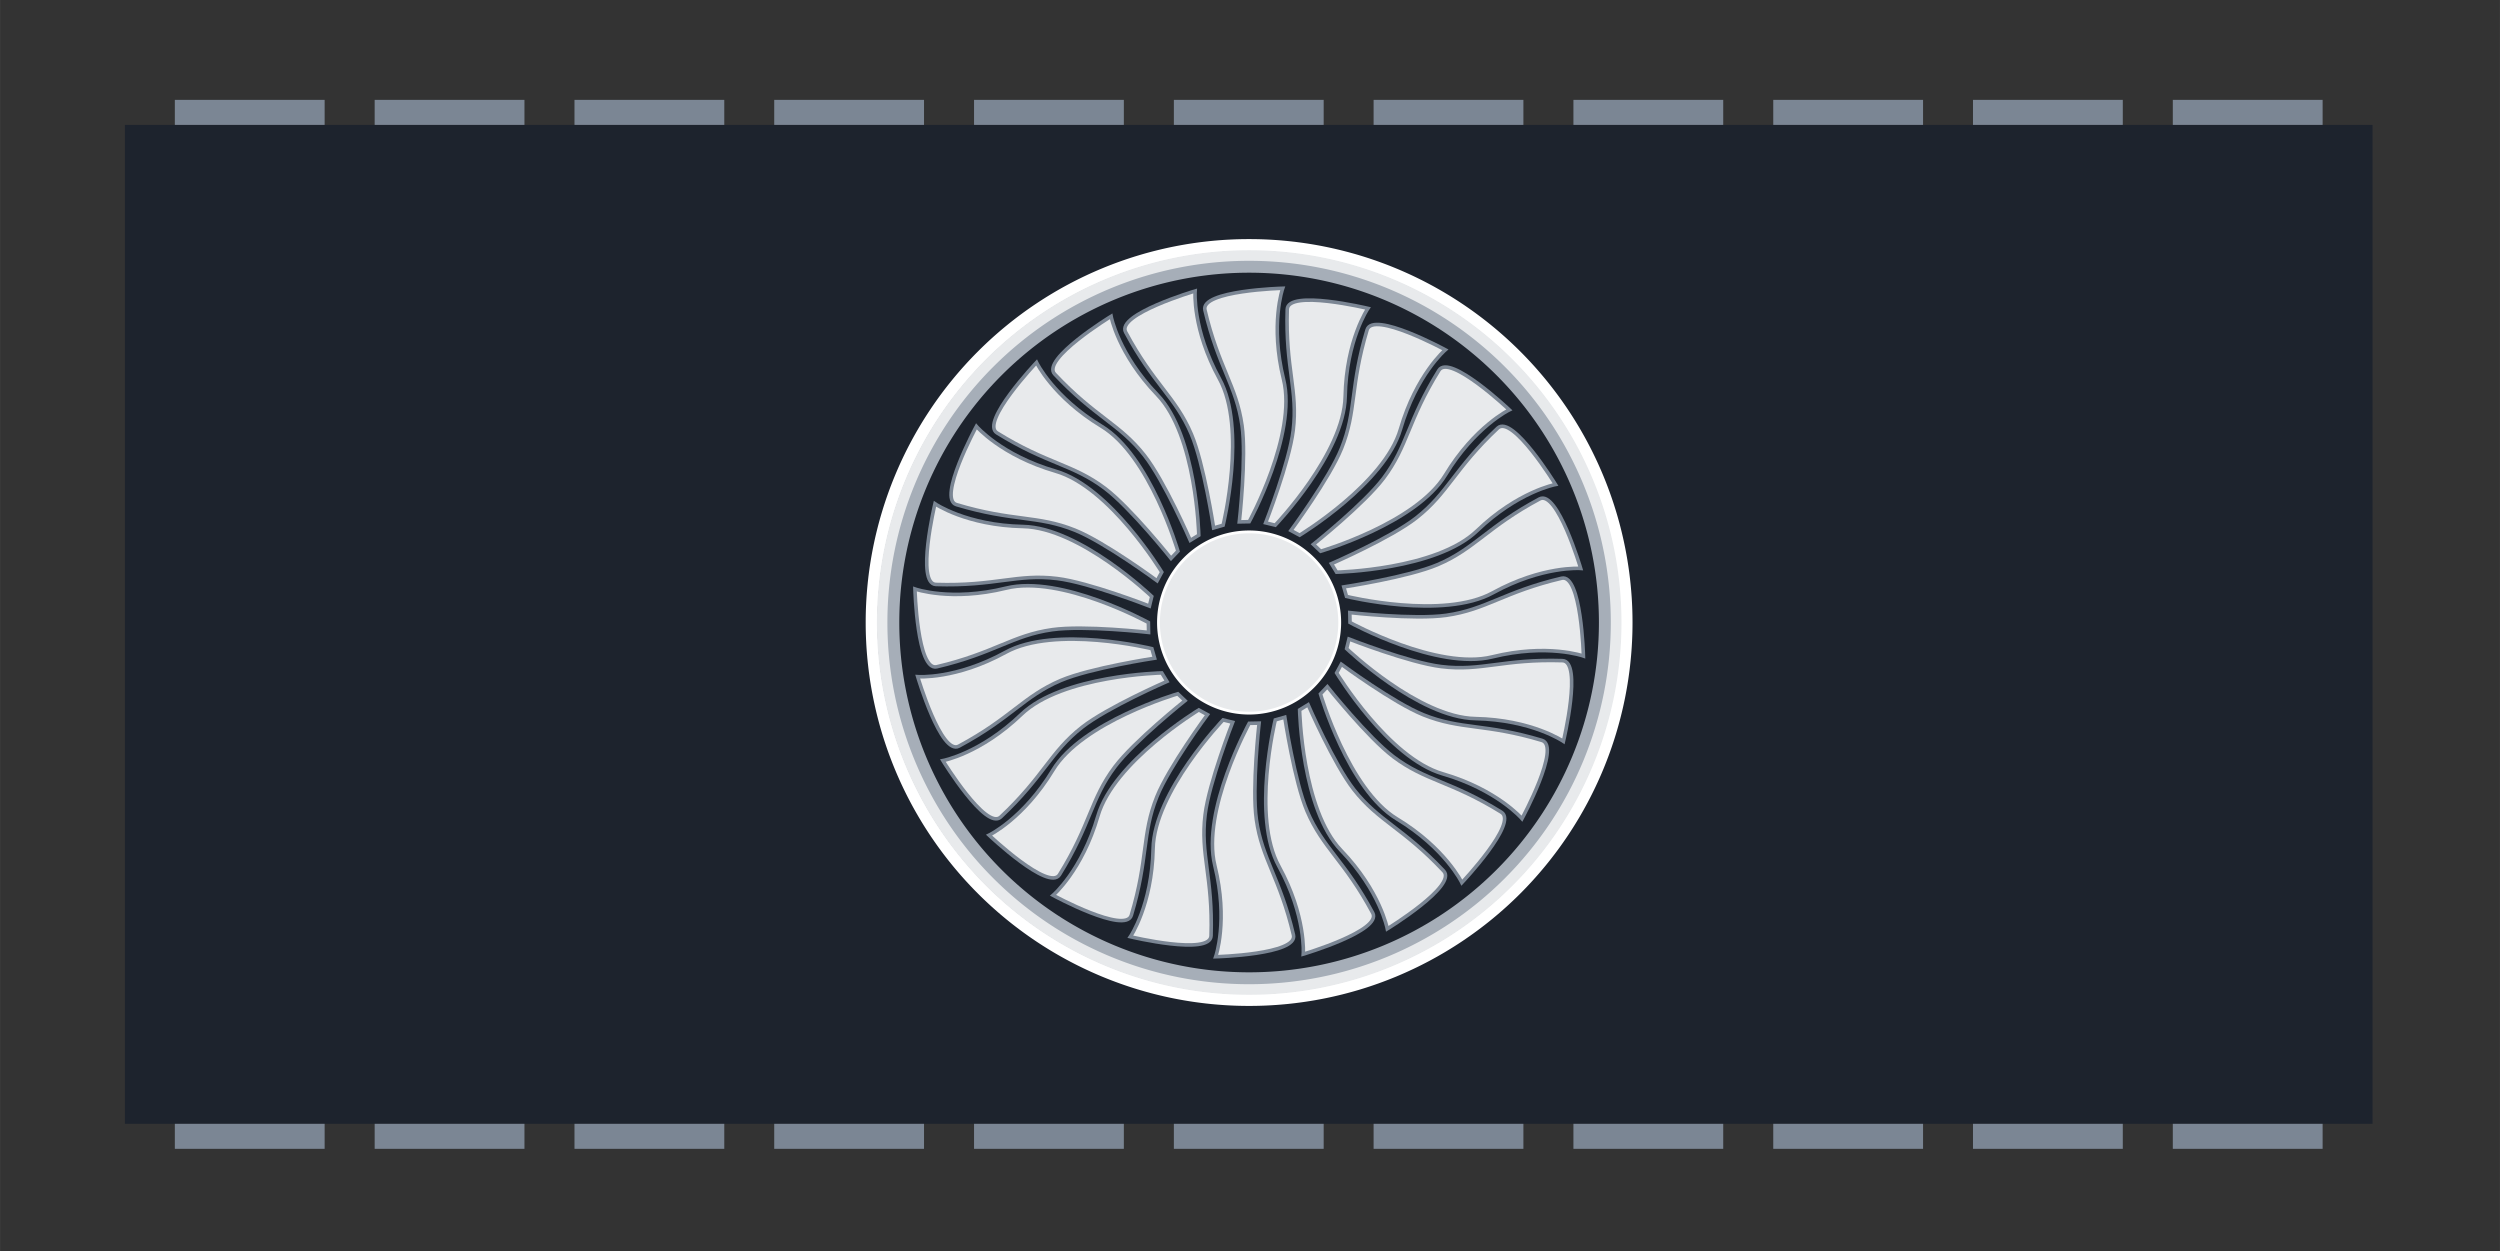 <?xml version="1.0" encoding="UTF-8" standalone="no"?>
<svg
   xmlns:dc="http://purl.org/dc/elements/1.1/"
   xmlns:cc="http://creativecommons.org/ns#"
   xmlns:rdf="http://www.w3.org/1999/02/22-rdf-syntax-ns#"
   xmlns:svg="http://www.w3.org/2000/svg"
   xmlns="http://www.w3.org/2000/svg"
   xmlns:sodipodi="http://sodipodi.sourceforge.net/DTD/sodipodi-0.dtd"
   xmlns:inkscape="http://www.inkscape.org/namespaces/inkscape"
   width="100.1"
   height="50.1"
   viewBox="0 0 26.485 13.256"
   version="1.1"
   id="svg8"
   inkscape:version="1.0rc1 (09960d6f05, 2020-04-09)"
   sodipodi:docname="chapter_engines.svg">
  <rect x="0" y="0" width="26.485" height="13.256" fill="#333333" stroke="none"/>
  <defs
     id="defs2" />
  <sodipodi:namedview
     units="px"
     id="base"
     pagecolor="#303030"
     bordercolor="#666666"
     borderopacity="1.0"
     inkscape:pageopacity="0"
     inkscape:pageshadow="2"
     inkscape:zoom="11.2"
     inkscape:cx="46.784885"
     inkscape:cy="23.064397"
     inkscape:document-units="mm"
     inkscape:current-layer="layer1"
     inkscape:document-rotation="0"
     showgrid="true"
     fit-margin-top="0"
     fit-margin-left="0"
     fit-margin-right="0"
     fit-margin-bottom="0"
     inkscape:window-width="3840"
     inkscape:window-height="2097"
     inkscape:window-x="-8"
     inkscape:window-y="-8"
     inkscape:window-maximized="1">
    <inkscape:grid
       id="grid1543"
       type="xygrid" />
  </sodipodi:namedview>
  <g
     inkscape:label="Layer 1"
     inkscape:groupmode="layer"
     id="layer1"
     transform="translate(-119.805,-81.063)">
    <rect
       y="82.386"
       x="121.128"
       height="10.583"
       width="23.812"
       id="rect8433"
       style="opacity:1;fill:#1d232d;fill-opacity:1;stroke:none;stroke-width:0.529;stroke-linecap:square;stroke-linejoin:miter;stroke-miterlimit:40;stroke-dasharray:none;stroke-opacity:1;paint-order:normal" />
    <rect
       y="82.121"
       x="121.657"
       height="0.265"
       width="1.587"
       id="rect8449"
       style="fill:#7b8694;fill-opacity:1;stroke:none;stroke-width:0.132;stroke-linecap:square;stroke-miterlimit:40;stroke-dasharray:none;stroke-dashoffset:1.2;stroke-opacity:1" />
    <rect
       style="fill:#7b8694;fill-opacity:1;stroke:none;stroke-width:0.132;stroke-linecap:square;stroke-miterlimit:40;stroke-dasharray:none;stroke-dashoffset:1.2;stroke-opacity:1"
       id="rect8451"
       width="1.587"
       height="0.265"
       x="123.774"
       y="82.121" />
    <rect
       y="82.121"
       x="125.891"
       height="0.265"
       width="1.587"
       id="rect8453"
       style="fill:#7b8694;fill-opacity:1;stroke:none;stroke-width:0.132;stroke-linecap:square;stroke-miterlimit:40;stroke-dasharray:none;stroke-dashoffset:1.2;stroke-opacity:1" />
    <rect
       style="fill:#7b8694;fill-opacity:1;stroke:none;stroke-width:0.132;stroke-linecap:square;stroke-miterlimit:40;stroke-dasharray:none;stroke-dashoffset:1.2;stroke-opacity:1"
       id="rect8455"
       width="1.587"
       height="0.265"
       x="128.007"
       y="82.121" />
    <rect
       y="82.121"
       x="130.124"
       height="0.265"
       width="1.587"
       id="rect8457"
       style="fill:#7b8694;fill-opacity:1;stroke:none;stroke-width:0.132;stroke-linecap:square;stroke-miterlimit:40;stroke-dasharray:none;stroke-dashoffset:1.2;stroke-opacity:1" />
    <rect
       style="fill:#7b8694;fill-opacity:1;stroke:none;stroke-width:0.132;stroke-linecap:square;stroke-miterlimit:40;stroke-dasharray:none;stroke-dashoffset:1.2;stroke-opacity:1"
       id="rect8459"
       width="1.587"
       height="0.265"
       x="132.241"
       y="82.121" />
    <rect
       y="82.121"
       x="134.357"
       height="0.265"
       width="1.587"
       id="rect8461"
       style="fill:#7b8694;fill-opacity:1;stroke:none;stroke-width:0.132;stroke-linecap:square;stroke-miterlimit:40;stroke-dasharray:none;stroke-dashoffset:1.2;stroke-opacity:1" />
    <rect
       style="fill:#7b8694;fill-opacity:1;stroke:none;stroke-width:0.132;stroke-linecap:square;stroke-miterlimit:40;stroke-dasharray:none;stroke-dashoffset:1.2;stroke-opacity:1"
       id="rect8463"
       width="1.587"
       height="0.265"
       x="136.474"
       y="82.121" />
    <rect
       y="82.121"
       x="138.591"
       height="0.265"
       width="1.587"
       id="rect8465"
       style="fill:#7b8694;fill-opacity:1;stroke:none;stroke-width:0.132;stroke-linecap:square;stroke-miterlimit:40;stroke-dasharray:none;stroke-dashoffset:1.2;stroke-opacity:1" />
    <rect
       style="fill:#7b8694;fill-opacity:1;stroke:none;stroke-width:0.132;stroke-linecap:square;stroke-miterlimit:40;stroke-dasharray:none;stroke-dashoffset:1.2;stroke-opacity:1"
       id="rect8467"
       width="1.587"
       height="0.265"
       x="140.707"
       y="82.121" />
    <rect
       y="82.121"
       x="142.824"
       height="0.265"
       width="1.587"
       id="rect8469"
       style="fill:#7b8694;fill-opacity:1;stroke:none;stroke-width:0.132;stroke-linecap:square;stroke-miterlimit:40;stroke-dasharray:none;stroke-dashoffset:1.2;stroke-opacity:1" />
    <rect
       style="fill:#7b8694;fill-opacity:1;stroke:none;stroke-width:0.132;stroke-linecap:square;stroke-miterlimit:40;stroke-dasharray:none;stroke-dashoffset:1.2;stroke-opacity:1"
       id="rect8471"
       width="1.587"
       height="0.265"
       x="121.657"
       y="92.969" />
    <rect
       y="92.969"
       x="123.774"
       height="0.265"
       width="1.587"
       id="rect8473"
       style="fill:#7b8694;fill-opacity:1;stroke:none;stroke-width:0.132;stroke-linecap:square;stroke-miterlimit:40;stroke-dasharray:none;stroke-dashoffset:1.2;stroke-opacity:1" />
    <rect
       style="fill:#7b8694;fill-opacity:1;stroke:none;stroke-width:0.132;stroke-linecap:square;stroke-miterlimit:40;stroke-dasharray:none;stroke-dashoffset:1.2;stroke-opacity:1"
       id="rect8475"
       width="1.587"
       height="0.265"
       x="125.891"
       y="92.969" />
    <rect
       y="92.969"
       x="128.007"
       height="0.265"
       width="1.587"
       id="rect8477"
       style="fill:#7b8694;fill-opacity:1;stroke:none;stroke-width:0.132;stroke-linecap:square;stroke-miterlimit:40;stroke-dasharray:none;stroke-dashoffset:1.2;stroke-opacity:1" />
    <rect
       style="fill:#7b8694;fill-opacity:1;stroke:none;stroke-width:0.132;stroke-linecap:square;stroke-miterlimit:40;stroke-dasharray:none;stroke-dashoffset:1.2;stroke-opacity:1"
       id="rect8479"
       width="1.587"
       height="0.265"
       x="130.124"
       y="92.969" />
    <rect
       y="92.969"
       x="132.241"
       height="0.265"
       width="1.587"
       id="rect8481"
       style="fill:#7b8694;fill-opacity:1;stroke:none;stroke-width:0.132;stroke-linecap:square;stroke-miterlimit:40;stroke-dasharray:none;stroke-dashoffset:1.2;stroke-opacity:1" />
    <rect
       style="fill:#7b8694;fill-opacity:1;stroke:none;stroke-width:0.132;stroke-linecap:square;stroke-miterlimit:40;stroke-dasharray:none;stroke-dashoffset:1.2;stroke-opacity:1"
       id="rect8483"
       width="1.587"
       height="0.265"
       x="134.357"
       y="92.969" />
    <rect
       y="92.969"
       x="136.474"
       height="0.265"
       width="1.587"
       id="rect8485"
       style="fill:#7b8694;fill-opacity:1;stroke:none;stroke-width:0.132;stroke-linecap:square;stroke-miterlimit:40;stroke-dasharray:none;stroke-dashoffset:1.2;stroke-opacity:1" />
    <rect
       style="fill:#7b8694;fill-opacity:1;stroke:none;stroke-width:0.132;stroke-linecap:square;stroke-miterlimit:40;stroke-dasharray:none;stroke-dashoffset:1.2;stroke-opacity:1"
       id="rect8487"
       width="1.587"
       height="0.265"
       x="138.591"
       y="92.969" />
    <rect
       y="92.969"
       x="140.707"
       height="0.265"
       width="1.587"
       id="rect8489"
       style="fill:#7b8694;fill-opacity:1;stroke:none;stroke-width:0.132;stroke-linecap:square;stroke-miterlimit:40;stroke-dasharray:none;stroke-dashoffset:1.2;stroke-opacity:1" />
    <rect
       style="fill:#7b8694;fill-opacity:1;stroke:none;stroke-width:0.132;stroke-linecap:square;stroke-miterlimit:40;stroke-dasharray:none;stroke-dashoffset:1.2;stroke-opacity:1"
       id="rect8491"
       width="1.587"
       height="0.265"
       x="142.824"
       y="92.969" />
    <path
       id="path5"
       stroke-width="0.126"
       stroke-linejoin="bevel"
       stroke-linecap="round"
       stroke="#ebebeb"
       fill="none"
       d="m 137.037,87.658 a 3.999,3.999 0 0 1 -3.999,3.999 3.999,3.999 0 0 1 -3.999,-3.999 3.999,3.999 0 0 1 3.999,-3.999 3.999,3.999 0 0 1 3.999,3.999 z"
       inkscape:connector-curvature="0"
       style="stroke:#ffffff;stroke-opacity:1" />
    <path
       id="path7"
       stroke-width="0.126"
       stroke-linejoin="bevel"
       stroke-linecap="round"
       stroke="#bdbdbd"
       fill="none"
       d="m 136.92,87.658 a 3.881,3.881 0 0 1 -3.881,3.881 3.881,3.881 0 0 1 -3.881,-3.881 3.881,3.881 0 0 1 3.881,-3.881 3.881,3.881 0 0 1 3.881,3.881 z"
       inkscape:connector-curvature="0"
       style="stroke:#e8eaec;stroke-opacity:1" />
    <path
       id="path9"
       stroke-width="0.126"
       stroke-linejoin="bevel"
       stroke-linecap="round"
       stroke="#979797"
       fill="none"
       d="m 136.807,87.658 a 3.769,3.769 0 0 1 -3.769,3.769 3.769,3.769 0 0 1 -3.769,-3.769 3.769,3.769 0 0 1 3.769,-3.769 3.769,3.769 0 0 1 3.769,3.769 z"
       inkscape:connector-curvature="0"
       style="stroke:#a6aeb8;stroke-opacity:1" />
    <path
       id="path11"
       stroke-width="0.038"
       stroke="#ffffff"
       d="m 132.211,86.979 c 0,0 -0.429,-0.538 -0.701,-0.743 -0.342,-0.257 -0.609,-0.256 -1.143,-0.587 -0.181,-0.112 0.419,-0.746 0.419,-0.746 0,0 0.175,0.365 0.689,0.676 0.514,0.311 0.809,1.323 0.809,1.323 z"
       inkscape:connector-curvature="0"
       style="fill:#e8eaec;fill-opacity:1;stroke:#7b8694;stroke-width:0.038;stroke-miterlimit:4;stroke-dasharray:none;stroke-opacity:1" />
    <path
       id="path13"
       stroke-width="0.038"
       stroke="#ffffff"
       d="m 132.415,86.788 c 0,0 -0.275,-0.631 -0.485,-0.899 -0.264,-0.337 -0.522,-0.405 -0.952,-0.863 -0.146,-0.156 0.598,-0.612 0.598,-0.612 0,0 0.074,0.398 0.49,0.831 0.416,0.433 0.439,1.488 0.439,1.488 z"
       inkscape:connector-curvature="0"
       style="fill:#e8eaec;fill-opacity:1;stroke:#7b8694;stroke-width:0.038;stroke-miterlimit:4;stroke-dasharray:none;stroke-opacity:1" />
    <path
       id="path15"
       stroke-width="0.038"
       stroke="#ffffff"
       d="m 132.662,86.656 c 0,0 -0.103,-0.681 -0.236,-0.994 -0.168,-0.394 -0.399,-0.526 -0.696,-1.08 -0.101,-0.188 0.736,-0.436 0.736,-0.436 0,0 -0.031,0.403 0.258,0.93 0.29,0.526 0.039,1.551 0.039,1.551 z"
       inkscape:connector-curvature="0"
       style="fill:#e8eaec;fill-opacity:1;stroke:#7b8694;stroke-width:0.038;stroke-miterlimit:4;stroke-dasharray:none;stroke-opacity:1" />
    <path
       id="path17"
       stroke-width="0.038"
       stroke="#ffffff"
       d="m 132.934,86.592 c 0,0 0.077,-0.684 0.029,-1.021 -0.06,-0.424 -0.249,-0.612 -0.393,-1.223 -0.049,-0.208 0.824,-0.231 0.824,-0.231 0,0 -0.135,0.381 0.009,0.965 0.144,0.583 -0.364,1.508 -0.364,1.508 z"
       inkscape:connector-curvature="0"
       style="fill:#e8eaec;fill-opacity:1;stroke:#7b8694;stroke-width:0.038;stroke-miterlimit:4;stroke-dasharray:none;stroke-opacity:1" />
    <path
       id="path19"
       stroke-width="0.038"
       stroke="#ffffff"
       d="m 133.213,86.602 c 0,0 0.251,-0.641 0.292,-0.979 0.052,-0.425 -0.083,-0.655 -0.063,-1.283 0.007,-0.213 0.855,-0.01 0.855,-0.01 0,0 -0.229,0.334 -0.241,0.934 -0.012,0.601 -0.741,1.363 -0.741,1.363 z"
       inkscape:connector-curvature="0"
       style="fill:#e8eaec;fill-opacity:1;stroke:#7b8694;stroke-width:0.038;stroke-miterlimit:4;stroke-dasharray:none;stroke-opacity:1" />
    <path
       id="path21"
       stroke-width="0.038"
       stroke="#ffffff"
       d="m 133.481,86.683 c 0,0 0.409,-0.554 0.536,-0.87 0.16,-0.397 0.09,-0.654 0.271,-1.256 0.062,-0.204 0.829,0.212 0.829,0.212 0,0 -0.307,0.263 -0.475,0.84 -0.167,0.577 -1.069,1.124 -1.069,1.124 z"
       inkscape:connector-curvature="0"
       style="fill:#e8eaec;fill-opacity:1;stroke:#7b8694;stroke-width:0.038;stroke-miterlimit:4;stroke-dasharray:none;stroke-opacity:1" />
    <path
       id="path23"
       stroke-width="0.038"
       stroke="#ffffff"
       d="m 133.719,86.83 c 0,0 0.538,-0.429 0.743,-0.701 0.257,-0.342 0.256,-0.609 0.587,-1.143 0.112,-0.181 0.746,0.419 0.746,0.419 0,0 -0.365,0.175 -0.676,0.689 -0.311,0.514 -1.323,0.809 -1.323,0.809 z"
       inkscape:connector-curvature="0"
       style="fill:#e8eaec;fill-opacity:1;stroke:#7b8694;stroke-width:0.038;stroke-miterlimit:4;stroke-dasharray:none;stroke-opacity:1" />
    <path
       id="path25"
       stroke-width="0.038"
       stroke="#ffffff"
       d="m 133.91,87.035 c 0,0 0.631,-0.275 0.899,-0.485 0.337,-0.264 0.405,-0.522 0.863,-0.952 0.156,-0.146 0.612,0.598 0.612,0.598 0,0 -0.398,0.074 -0.831,0.49 -0.433,0.416 -1.488,0.439 -1.488,0.439 z"
       inkscape:connector-curvature="0"
       style="fill:#e8eaec;fill-opacity:1;stroke:#7b8694;stroke-width:0.038;stroke-miterlimit:4;stroke-dasharray:none;stroke-opacity:1" />
    <path
       id="path27"
       stroke-width="0.038"
       stroke="#ffffff"
       d="m 134.041,87.281 c 0,0 0.681,-0.103 0.994,-0.236 0.394,-0.168 0.526,-0.399 1.08,-0.696 0.188,-0.101 0.436,0.736 0.436,0.736 0,0 -0.403,-0.031 -0.93,0.258 -0.526,0.29 -1.551,0.039 -1.551,0.039 z"
       inkscape:connector-curvature="0"
       style="fill:#e8eaec;fill-opacity:1;stroke:#7b8694;stroke-width:0.038;stroke-miterlimit:4;stroke-dasharray:none;stroke-opacity:1" />
    <path
       id="path29"
       stroke-width="0.038"
       stroke="#ffffff"
       d="m 134.105,87.553 c 0,0 0.684,0.077 1.021,0.029 0.424,-0.06 0.612,-0.249 1.223,-0.393 0.208,-0.049 0.231,0.824 0.231,0.824 0,0 -0.382,-0.135 -0.965,0.009 -0.583,0.144 -1.508,-0.364 -1.508,-0.364 z"
       inkscape:connector-curvature="0"
       style="fill:#e8eaec;fill-opacity:1;stroke:#7b8694;stroke-width:0.038;stroke-miterlimit:4;stroke-dasharray:none;stroke-opacity:1" />
    <path
       id="path31"
       stroke-width="0.038"
       stroke="#ffffff"
       d="m 134.096,87.833 c 0,0 0.641,0.251 0.979,0.292 0.425,0.052 0.655,-0.083 1.283,-0.063 0.213,0.007 0.01,0.855 0.01,0.855 0,0 -0.334,-0.229 -0.934,-0.241 -0.601,-0.012 -1.363,-0.741 -1.363,-0.741 z"
       inkscape:connector-curvature="0"
       style="fill:#e8eaec;fill-opacity:1;stroke:#7b8694;stroke-width:0.038;stroke-miterlimit:4;stroke-dasharray:none;stroke-opacity:1" />
    <path
       id="path33"
       stroke-width="0.038"
       stroke="#ffffff"
       d="m 134.015,88.1 c 0,0 0.554,0.409 0.87,0.536 0.397,0.16 0.654,0.09 1.256,0.271 0.204,0.062 -0.212,0.829 -0.212,0.829 0,0 -0.263,-0.307 -0.84,-0.475 -0.577,-0.167 -1.124,-1.069 -1.124,-1.069 z"
       inkscape:connector-curvature="0"
       style="fill:#e8eaec;fill-opacity:1;stroke:#7b8694;stroke-width:0.038;stroke-miterlimit:4;stroke-dasharray:none;stroke-opacity:1" />
    <path
       id="path35"
       stroke-width="0.038"
       stroke="#ffffff"
       d="m 133.867,88.338 c 0,0 0.429,0.538 0.701,0.743 0.342,0.257 0.609,0.256 1.143,0.587 0.181,0.112 -0.419,0.746 -0.419,0.746 0,0 -0.175,-0.365 -0.689,-0.676 -0.514,-0.311 -0.809,-1.323 -0.809,-1.323 z"
       inkscape:connector-curvature="0"
       style="fill:#e8eaec;fill-opacity:1;stroke:#7b8694;stroke-width:0.038;stroke-miterlimit:4;stroke-dasharray:none;stroke-opacity:1" />
    <path
       id="path37"
       stroke-width="0.038"
       stroke="#ffffff"
       d="m 133.663,88.529 c 0,0 0.275,0.631 0.485,0.899 0.264,0.337 0.522,0.405 0.952,0.863 0.146,0.156 -0.598,0.612 -0.598,0.612 0,0 -0.074,-0.398 -0.49,-0.831 -0.416,-0.433 -0.439,-1.488 -0.439,-1.488 z"
       inkscape:connector-curvature="0"
       style="fill:#e8eaec;fill-opacity:1;stroke:#7b8694;stroke-width:0.038;stroke-miterlimit:4;stroke-dasharray:none;stroke-opacity:1" />
    <path
       id="path39"
       stroke-width="0.038"
       stroke="#ffffff"
       d="m 133.416,88.661 c 0,0 0.103,0.681 0.236,0.994 0.168,0.394 0.399,0.526 0.696,1.08 0.101,0.188 -0.736,0.436 -0.736,0.436 0,0 0.031,-0.403 -0.258,-0.93 -0.29,-0.526 -0.039,-1.551 -0.039,-1.551 z"
       inkscape:connector-curvature="0"
       style="fill:#e8eaec;fill-opacity:1;stroke:#7b8694;stroke-width:0.038;stroke-miterlimit:4;stroke-dasharray:none;stroke-opacity:1" />
    <path
       id="path41"
       stroke-width="0.038"
       stroke="#ffffff"
       d="m 133.144,88.724 c 0,0 -0.077,0.684 -0.029,1.021 0.06,0.424 0.249,0.612 0.393,1.223 0.049,0.208 -0.824,0.231 -0.824,0.231 0,0 0.135,-0.382 -0.009,-0.965 -0.144,-0.583 0.364,-1.508 0.364,-1.508 z"
       inkscape:connector-curvature="0"
       style="fill:#e8eaec;fill-opacity:1;stroke:#7b8694;stroke-width:0.038;stroke-miterlimit:4;stroke-dasharray:none;stroke-opacity:1" />
    <path
       id="path43"
       stroke-width="0.038"
       stroke="#ffffff"
       d="m 132.864,88.715 c 0,0 -0.251,0.641 -0.292,0.979 -0.052,0.425 0.083,0.655 0.063,1.283 -0.007,0.213 -0.855,0.01 -0.855,0.01 0,0 0.229,-0.334 0.241,-0.934 0.012,-0.601 0.741,-1.363 0.741,-1.363 z"
       inkscape:connector-curvature="0"
       style="fill:#e8eaec;fill-opacity:1;stroke:#7b8694;stroke-width:0.038;stroke-miterlimit:4;stroke-dasharray:none;stroke-opacity:1" />
    <path
       id="path45"
       stroke-width="0.038"
       stroke="#ffffff"
       d="m 132.597,88.634 c 0,0 -0.409,0.554 -0.536,0.87 -0.16,0.397 -0.09,0.654 -0.271,1.256 -0.062,0.204 -0.829,-0.212 -0.829,-0.212 0,0 0.307,-0.263 0.475,-0.84 0.167,-0.577 1.069,-1.124 1.069,-1.124 z"
       inkscape:connector-curvature="0"
       style="fill:#e8eaec;fill-opacity:1;stroke:#7b8694;stroke-width:0.038;stroke-miterlimit:4;stroke-dasharray:none;stroke-opacity:1" />
    <path
       id="path47"
       stroke-width="0.038"
       stroke="#ffffff"
       d="m 132.359,88.486 c 0,0 -0.538,0.429 -0.743,0.701 -0.257,0.342 -0.256,0.609 -0.587,1.143 -0.112,0.181 -0.746,-0.419 -0.746,-0.419 0,0 0.365,-0.175 0.676,-0.689 0.311,-0.514 1.323,-0.809 1.323,-0.809 z"
       inkscape:connector-curvature="0"
       style="fill:#e8eaec;fill-opacity:1;stroke:#7b8694;stroke-width:0.038;stroke-miterlimit:4;stroke-dasharray:none;stroke-opacity:1" />
    <path
       id="path49"
       stroke-width="0.038"
       stroke="#ffffff"
       d="m 132.168,88.282 c 0,0 -0.631,0.275 -0.899,0.485 -0.337,0.264 -0.405,0.522 -0.863,0.952 -0.156,0.146 -0.612,-0.598 -0.612,-0.598 0,0 0.398,-0.074 0.831,-0.49 0.433,-0.416 1.488,-0.439 1.488,-0.439 z"
       inkscape:connector-curvature="0"
       style="fill:#e8eaec;fill-opacity:1;stroke:#7b8694;stroke-width:0.038;stroke-miterlimit:4;stroke-dasharray:none;stroke-opacity:1" />
    <path
       id="path51"
       stroke-width="0.038"
       stroke="#ffffff"
       d="m 132.037,88.036 c 0,0 -0.681,0.103 -0.994,0.236 -0.394,0.168 -0.526,0.399 -1.08,0.696 -0.188,0.101 -0.436,-0.736 -0.436,-0.736 0,0 0.403,0.031 0.93,-0.258 0.526,-0.29 1.551,-0.039 1.551,-0.039 z"
       inkscape:connector-curvature="0"
       style="fill:#e8eaec;fill-opacity:1;stroke:#7b8694;stroke-width:0.038;stroke-miterlimit:4;stroke-dasharray:none;stroke-opacity:1" />
    <path
       id="path53"
       stroke-width="0.038"
       stroke="#ffffff"
       d="m 131.973,87.763 c 0,0 -0.684,-0.077 -1.021,-0.029 -0.424,0.06 -0.612,0.249 -1.223,0.393 -0.208,0.049 -0.231,-0.824 -0.231,-0.824 0,0 0.382,0.135 0.965,-0.009 0.583,-0.144 1.508,0.364 1.508,0.364 z"
       inkscape:connector-curvature="0"
       style="fill:#e8eaec;fill-opacity:1;stroke:#7b8694;stroke-width:0.038;stroke-miterlimit:4;stroke-dasharray:none;stroke-opacity:1" />
    <path
       id="path55"
       stroke-width="0.038"
       stroke="#ffffff"
       d="m 131.982,87.484 c 0,0 -0.641,-0.251 -0.979,-0.292 -0.425,-0.052 -0.655,0.083 -1.283,0.063 -0.213,-0.007 -0.01,-0.855 -0.01,-0.855 0,0 0.334,0.229 0.934,0.241 0.601,0.012 1.363,0.741 1.363,0.741 z"
       inkscape:connector-curvature="0"
       style="fill:#e8eaec;fill-opacity:1;stroke:#7b8694;stroke-width:0.038;stroke-miterlimit:4;stroke-dasharray:none;stroke-opacity:1" />
    <path
       id="path57"
       stroke-width="0.038"
       stroke="#ffffff"
       d="m 132.063,87.216 c 0,0 -0.554,-0.409 -0.87,-0.536 -0.397,-0.16 -0.654,-0.09 -1.256,-0.271 -0.204,-0.062 0.212,-0.829 0.212,-0.829 0,0 0.263,0.307 0.84,0.475 0.577,0.167 1.124,1.069 1.124,1.069 z"
       inkscape:connector-curvature="0"
       style="fill:#e8eaec;fill-opacity:1;stroke:#7b8694;stroke-width:0.038;stroke-miterlimit:4;stroke-dasharray:none;stroke-opacity:1" />
    <path
       style="fill:#e8eaec;fill-opacity:1;stroke:#ffffff;stroke-opacity:1"
       inkscape:connector-curvature="0"
       d="m 133.998,87.658 a 0.96,0.96 0 0 1 -0.96,0.96 0.96,0.96 0 0 1 -0.96,-0.96 0.96,0.96 0 0 1 0.96,-0.96 0.96,0.96 0 0 1 0.96,0.96 z"
       fill="none"
       stroke="#ebebeb"
       stroke-linecap="round"
       stroke-linejoin="bevel"
       stroke-width="0.03"
       id="path864" />
  </g>
</svg>
